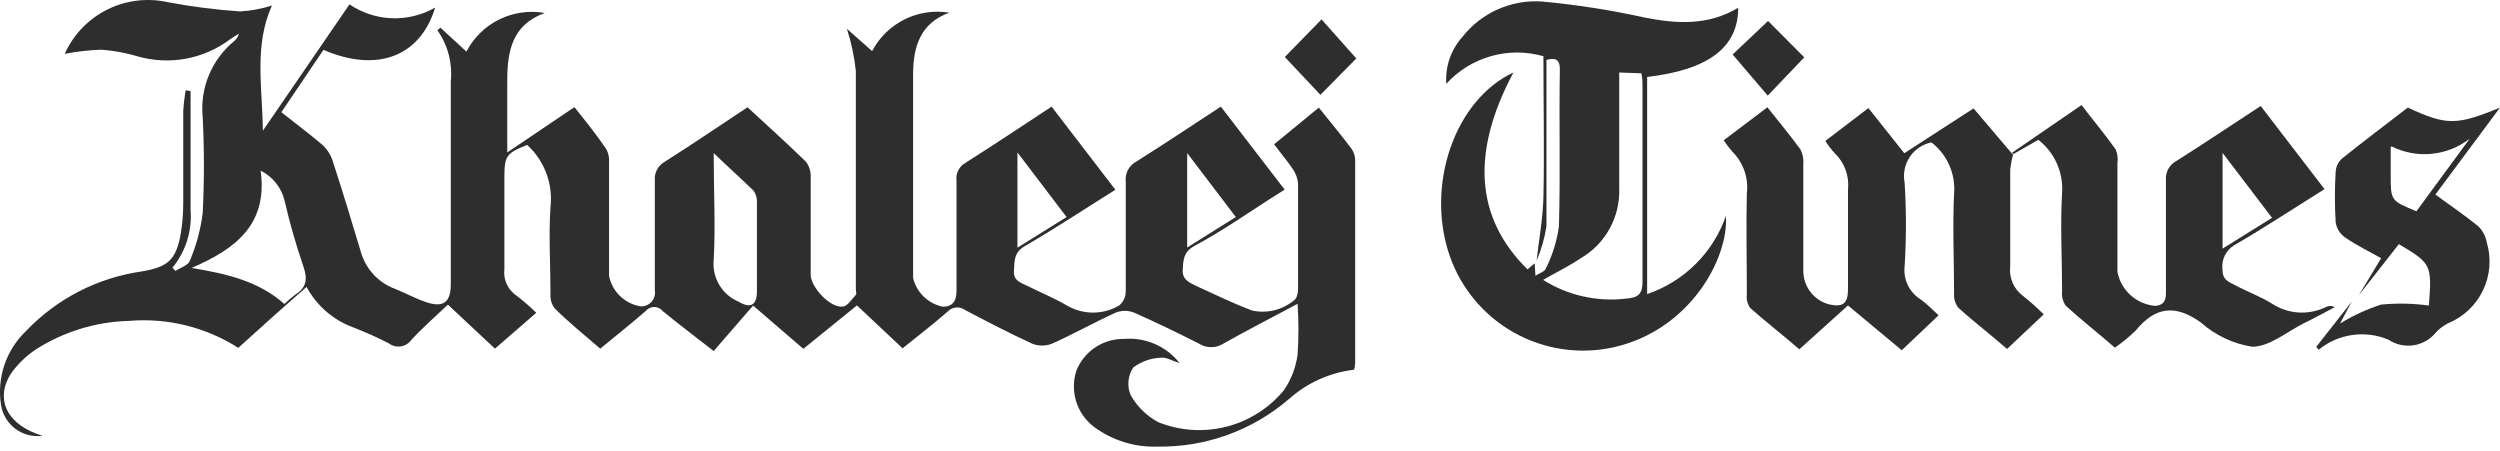 <?xml version="1.0" encoding="UTF-8"?>
<svg xmlns="http://www.w3.org/2000/svg" width="144" height="26" viewBox="0 0 144 26" fill="none">
  <path d="M10.977 5.251C10.977 7.53 10.977 9.846 10.977 12.079C11.076 13.288 10.7 14.487 9.93 15.424L10.105 15.607C10.389 15.415 10.84 15.286 10.931 15.029C11.306 14.149 11.557 13.221 11.676 12.272C11.768 10.435 11.768 8.595 11.676 6.758C11.591 5.928 11.715 5.09 12.036 4.32C12.357 3.55 12.865 2.872 13.514 2.347C13.636 2.238 13.723 2.094 13.762 1.934C13.587 2.054 13.403 2.154 13.238 2.274C12.489 2.833 11.621 3.213 10.701 3.382C9.781 3.55 8.835 3.505 7.936 3.248C7.248 3.042 6.539 2.913 5.822 2.862C5.119 2.888 4.419 2.968 3.727 3.101C4.223 1.999 5.082 1.102 6.162 0.559C7.241 0.017 8.475 -0.137 9.654 0.124C11.033 0.384 12.426 0.562 13.826 0.657C14.451 0.624 15.069 0.509 15.664 0.317C14.616 2.651 15.122 5.077 15.14 7.53L20.13 0.252C20.853 0.741 21.699 1.018 22.571 1.05C23.443 1.083 24.307 0.87 25.064 0.436C24.21 3.266 21.71 4.204 18.632 2.871L16.206 6.464C17.015 7.107 17.796 7.686 18.522 8.302C18.807 8.548 19.022 8.865 19.147 9.221C19.716 10.967 20.249 12.713 20.773 14.468C20.907 14.965 21.159 15.423 21.508 15.803C21.857 16.182 22.292 16.471 22.776 16.646C23.364 16.885 23.934 17.197 24.532 17.399C25.552 17.748 25.965 17.399 25.965 16.37C25.965 12.483 25.965 8.596 25.965 4.7C26.073 3.653 25.799 2.602 25.193 1.741L25.368 1.594L26.866 2.972C27.282 2.169 27.945 1.52 28.757 1.12C29.568 0.72 30.487 0.59 31.378 0.749C29.485 1.429 29.218 2.972 29.218 4.654C29.218 5.959 29.218 7.264 29.218 8.78L33.087 6.17C33.73 6.979 34.373 7.769 34.925 8.596C35.053 8.835 35.108 9.107 35.081 9.377C35.081 11.546 35.081 13.714 35.081 15.883C35.167 16.331 35.39 16.742 35.719 17.058C36.048 17.374 36.467 17.579 36.919 17.647C37.035 17.65 37.15 17.628 37.257 17.581C37.363 17.534 37.458 17.464 37.535 17.376C37.611 17.288 37.667 17.185 37.699 17.073C37.73 16.961 37.737 16.843 37.718 16.728C37.718 14.615 37.718 12.501 37.718 10.388C37.699 10.172 37.744 9.955 37.847 9.764C37.95 9.573 38.106 9.416 38.297 9.313C39.887 8.302 41.449 7.245 43.057 6.179C44.196 7.227 45.327 8.247 46.42 9.313C46.619 9.576 46.717 9.902 46.696 10.232C46.696 12.069 46.696 13.953 46.696 15.819C46.696 16.554 47.844 17.758 48.534 17.657C48.809 17.657 49.057 17.234 49.296 16.986C49.352 16.931 49.296 16.774 49.296 16.664C49.296 12.465 49.296 8.274 49.296 4.075C49.207 3.254 49.034 2.444 48.782 1.658L50.234 2.945C50.648 2.155 51.301 1.516 52.1 1.119C52.898 0.721 53.801 0.585 54.681 0.73C52.99 1.337 52.605 2.715 52.595 4.259C52.595 8.173 52.595 12.088 52.595 16.012C52.693 16.421 52.906 16.795 53.209 17.088C53.512 17.381 53.892 17.581 54.304 17.666C54.883 17.666 55.095 17.335 55.095 16.747C55.095 14.633 55.095 12.52 55.095 10.406C55.068 10.205 55.102 10.001 55.192 9.819C55.282 9.638 55.424 9.487 55.6 9.386C57.245 8.348 58.862 7.263 60.572 6.142L64.247 10.93C62.483 12.033 60.792 13.154 59.046 14.165C58.385 14.542 58.44 15.038 58.403 15.607C58.366 16.177 58.798 16.278 59.147 16.453C59.937 16.848 60.764 17.188 61.527 17.638C61.979 17.887 62.488 18.013 63.004 18.005C63.519 17.997 64.024 17.855 64.468 17.592C64.585 17.494 64.679 17.372 64.744 17.234C64.809 17.096 64.843 16.945 64.844 16.793C64.844 14.679 64.844 12.575 64.844 10.461C64.817 10.232 64.859 10 64.966 9.795C65.072 9.59 65.238 9.422 65.442 9.313C67.068 8.293 68.658 7.227 70.321 6.142L73.997 10.921L73.014 11.546C71.599 12.465 70.257 13.383 68.768 14.183C68.162 14.532 68.153 14.992 68.125 15.561C68.097 16.131 68.538 16.287 68.924 16.48C69.981 16.967 71.029 17.473 72.113 17.886C72.536 17.979 72.974 17.974 73.394 17.872C73.814 17.77 74.206 17.574 74.539 17.298C74.686 17.215 74.769 16.876 74.769 16.655C74.769 14.633 74.769 12.606 74.769 10.572C74.743 10.278 74.642 9.996 74.475 9.754C74.153 9.267 73.776 8.835 73.39 8.311L75.963 6.198C76.625 7.025 77.259 7.788 77.856 8.578C77.992 8.782 78.062 9.022 78.058 9.267C78.058 13.163 78.058 17.053 78.058 20.937C78.047 21.058 78.026 21.178 77.994 21.296C76.609 21.459 75.307 22.043 74.263 22.968C72.155 24.79 69.45 25.771 66.664 25.724C65.342 25.77 64.045 25.361 62.988 24.567C62.513 24.199 62.163 23.694 61.986 23.12C61.808 22.546 61.812 21.931 61.996 21.36C62.213 20.809 62.594 20.338 63.086 20.009C63.579 19.681 64.16 19.511 64.753 19.522C65.36 19.471 65.97 19.573 66.528 19.817C67.086 20.06 67.575 20.439 67.95 20.919C67.509 20.781 67.169 20.56 66.875 20.606C66.297 20.624 65.739 20.819 65.276 21.167C65.123 21.397 65.028 21.662 65.001 21.938C64.974 22.213 65.015 22.491 65.12 22.747C65.492 23.413 66.047 23.959 66.719 24.319C67.964 24.818 69.335 24.909 70.635 24.579C71.934 24.248 73.096 23.514 73.951 22.481C74.37 21.869 74.64 21.167 74.741 20.432C74.806 19.456 74.806 18.477 74.741 17.5C73.225 18.309 71.828 19.026 70.459 19.798C70.251 19.928 70.011 19.997 69.765 19.997C69.52 19.997 69.279 19.928 69.072 19.798C67.84 19.173 66.59 18.566 65.322 18.006C64.983 17.872 64.605 17.872 64.266 18.006C63.034 18.566 61.849 19.237 60.59 19.798C60.227 19.94 59.823 19.94 59.46 19.798C58.155 19.201 56.868 18.529 55.591 17.858C55.439 17.746 55.25 17.694 55.062 17.712C54.873 17.731 54.698 17.819 54.571 17.96C53.753 18.677 52.889 19.329 51.989 20.064L49.361 17.592L46.273 20.092L43.379 17.601L41.109 20.22C40.006 19.357 39.069 18.658 38.178 17.923C38.118 17.849 38.043 17.788 37.957 17.747C37.871 17.705 37.777 17.683 37.681 17.683C37.586 17.683 37.492 17.705 37.406 17.747C37.32 17.788 37.244 17.849 37.185 17.923C36.349 18.649 35.476 19.338 34.575 20.083C33.656 19.292 32.737 18.548 31.938 17.749C31.764 17.51 31.682 17.216 31.708 16.922C31.708 15.258 31.598 13.576 31.708 11.922C31.783 11.263 31.7 10.595 31.467 9.974C31.234 9.353 30.857 8.796 30.367 8.348C29.154 8.826 29.053 8.982 29.053 10.241C29.053 11.996 29.053 13.742 29.053 15.497C29.016 15.796 29.063 16.099 29.19 16.372C29.317 16.645 29.517 16.877 29.769 17.041C30.162 17.343 30.536 17.669 30.89 18.015L28.51 20.083L25.8 17.546C25.074 18.235 24.348 18.869 23.695 19.577C23.624 19.676 23.534 19.761 23.43 19.825C23.326 19.889 23.211 19.931 23.09 19.95C22.969 19.969 22.846 19.963 22.728 19.934C22.609 19.905 22.498 19.852 22.4 19.779C21.734 19.436 21.05 19.129 20.351 18.86C19.198 18.438 18.24 17.608 17.658 16.526C16.96 17.142 16.316 17.703 15.682 18.272L13.725 20.037C11.857 18.844 9.648 18.298 7.44 18.483C5.542 18.531 3.694 19.093 2.092 20.11C1.513 20.491 1.011 20.977 0.612 21.544C-0.307 23.041 0.428 24.493 2.45 25.1C1.9 25.177 1.342 25.035 0.895 24.705C0.449 24.375 0.149 23.884 0.061 23.336C-0.063 22.564 0.002 21.774 0.25 21.033C0.498 20.293 0.922 19.622 1.485 19.081C3.26 17.212 5.614 15.998 8.166 15.635C9.663 15.377 10.132 14.992 10.408 13.485C10.502 12.911 10.552 12.33 10.555 11.748C10.555 9.965 10.555 8.192 10.555 6.409C10.578 6.002 10.624 5.597 10.693 5.196L10.977 5.251ZM16.381 17.509C16.581 17.316 16.793 17.135 17.015 16.967C17.686 16.535 17.722 16.048 17.456 15.286C17.035 14.059 16.679 12.81 16.39 11.546C16.298 11.177 16.127 10.832 15.889 10.535C15.652 10.238 15.352 9.997 15.011 9.827C15.443 12.897 13.596 14.339 11.033 15.433C13.137 15.782 14.901 16.205 16.381 17.509ZM41.109 8.817C41.109 11.04 41.219 13.016 41.109 14.964C41.058 15.468 41.171 15.976 41.431 16.411C41.691 16.846 42.084 17.186 42.551 17.381C43.222 17.785 43.59 17.583 43.599 16.811C43.599 15.093 43.599 13.374 43.599 11.656C43.611 11.413 43.54 11.173 43.397 10.976C42.671 10.268 41.963 9.644 41.109 8.817ZM68.382 8.817V14.256L71.185 12.502L68.382 8.817ZM58.605 14.266L61.435 12.502L58.605 8.78V14.266Z" fill="#2E2E2E"></path>
  <path d="M88.507 15.019C88.644 13.788 88.874 12.557 88.902 11.344C88.957 8.66 88.902 5.968 88.902 3.239C87.913 2.956 86.866 2.954 85.877 3.235C84.888 3.516 83.997 4.068 83.305 4.829C83.272 4.341 83.336 3.852 83.494 3.39C83.652 2.927 83.9 2.501 84.224 2.136C84.765 1.446 85.466 0.898 86.267 0.541C87.068 0.184 87.944 0.028 88.819 0.087C90.8 0.27 92.767 0.577 94.709 1.006C96.547 1.373 98.385 1.493 100.122 0.445C100.122 2.724 98.422 4.02 94.875 4.433V16.94C95.924 16.584 96.878 15.993 97.665 15.213C98.451 14.433 99.05 13.483 99.414 12.437C99.58 14.872 97.337 19.035 92.917 20.009C90.973 20.434 88.94 20.13 87.204 19.156C85.468 18.183 84.15 16.606 83.499 14.725C82.102 10.664 83.793 5.748 87.174 4.176C84.721 8.771 84.969 12.547 87.983 15.516L88.396 15.166L88.442 15.883C88.644 15.745 88.966 15.654 89.04 15.47C89.419 14.71 89.673 13.893 89.793 13.053C89.885 10.03 89.793 6.997 89.848 3.974C89.848 3.441 89.609 3.303 89.076 3.45V4.369C89.076 7.255 89.076 10.149 89.076 13.034C88.97 13.717 88.779 14.384 88.507 15.019V15.019ZM93.267 4.176C93.267 6.464 93.267 8.651 93.267 10.838C93.299 11.645 93.111 12.445 92.724 13.154C92.338 13.863 91.766 14.454 91.07 14.863C90.39 15.323 89.646 15.681 88.883 16.122C90.314 17.023 92.011 17.402 93.689 17.197C94.369 17.133 94.608 16.949 94.608 16.205C94.608 12.529 94.608 8.762 94.608 5.04C94.608 4.783 94.608 4.516 94.544 4.222L93.267 4.176Z" fill="#2E2E2E"></path>
  <path d="M115.955 8.89C115.877 9.177 115.822 9.469 115.789 9.763C115.789 11.601 115.789 13.485 115.789 15.341C115.75 15.666 115.798 15.997 115.929 16.297C116.059 16.598 116.268 16.857 116.534 17.05C116.948 17.38 117.343 17.733 117.719 18.107L115.605 20.101C114.687 19.293 113.694 18.539 112.794 17.721C112.617 17.486 112.532 17.196 112.555 16.903C112.555 14.983 112.463 13.062 112.555 11.151C112.601 10.589 112.506 10.025 112.278 9.51C112.05 8.995 111.696 8.545 111.25 8.201C110.739 8.305 110.29 8.607 110.001 9.041C109.712 9.475 109.606 10.005 109.706 10.517C109.807 12.123 109.807 13.735 109.706 15.341C109.665 15.712 109.729 16.088 109.891 16.425C110.054 16.761 110.308 17.045 110.625 17.243C110.965 17.482 111.259 17.785 111.663 18.162L109.541 20.174L106.444 17.593L103.641 20.12C102.722 19.32 101.721 18.548 100.802 17.73C100.651 17.506 100.586 17.235 100.618 16.968C100.618 15.029 100.572 13.081 100.618 11.142C100.671 10.703 100.623 10.258 100.478 9.841C100.333 9.424 100.095 9.045 99.782 8.734C99.603 8.527 99.437 8.309 99.285 8.082L101.803 6.179C102.456 7.006 103.108 7.787 103.705 8.605C103.842 8.875 103.899 9.178 103.871 9.478C103.871 11.537 103.871 13.586 103.871 15.644C103.88 16.081 104.032 16.503 104.304 16.846C104.577 17.188 104.954 17.431 105.378 17.537C106.159 17.703 106.444 17.482 106.444 16.664C106.444 14.753 106.444 12.832 106.444 10.921C106.486 10.539 106.44 10.152 106.309 9.791C106.179 9.429 105.967 9.102 105.69 8.835C105.485 8.613 105.301 8.374 105.139 8.118L107.62 6.225L109.688 8.826L113.676 6.244L115.881 8.835L115.955 8.89Z" fill="#2E2E2E"></path>
  <path d="M115.881 8.807L119.897 6.05C120.595 6.969 121.257 7.75 121.863 8.605C121.97 8.86 122.005 9.139 121.964 9.413C121.964 11.499 121.964 13.576 121.964 15.662C122.065 16.183 122.333 16.656 122.728 17.009C123.123 17.363 123.623 17.577 124.151 17.619C124.666 17.573 124.767 17.27 124.758 16.82C124.758 14.679 124.758 12.538 124.758 10.387C124.737 10.158 124.785 9.928 124.896 9.726C125.008 9.524 125.177 9.361 125.383 9.257C127 8.237 128.581 7.171 130.216 6.105L133.892 10.893C132.128 11.996 130.446 13.107 128.7 14.118C128.455 14.265 128.259 14.481 128.138 14.74C128.017 14.999 127.976 15.288 128.02 15.57C128.02 16.195 128.48 16.259 128.856 16.489C129.518 16.829 130.235 17.095 130.869 17.491C131.322 17.788 131.845 17.963 132.386 17.998C132.927 18.033 133.468 17.928 133.956 17.693C134.036 17.648 134.126 17.624 134.218 17.624C134.31 17.624 134.4 17.648 134.48 17.693C133.892 18.005 133.304 18.327 132.716 18.612C131.723 19.108 130.722 19.972 129.729 19.972C128.629 19.8 127.602 19.316 126.77 18.575C125.309 17.527 124.151 17.656 123.03 19.025C122.655 19.393 122.249 19.728 121.817 20.027C120.898 19.218 119.897 18.446 118.978 17.601C118.815 17.354 118.744 17.058 118.776 16.765C118.776 14.881 118.665 12.979 118.776 11.104C118.815 10.523 118.711 9.94 118.472 9.408C118.233 8.876 117.867 8.411 117.407 8.053L115.991 8.862L115.881 8.807ZM128.02 14.321L130.869 12.547L128.02 8.807V14.321Z" fill="#2E2E2E"></path>
  <path d="M135.868 17.004L137.154 14.872C136.483 14.495 135.748 14.137 135.077 13.677C134.932 13.576 134.809 13.447 134.716 13.297C134.623 13.147 134.561 12.979 134.535 12.804C134.475 11.834 134.475 10.861 134.535 9.891C134.551 9.603 134.68 9.333 134.894 9.138C136.152 8.127 137.439 7.162 138.689 6.197C140.903 7.226 141.491 7.236 144 6.197L140.278 11.206C141.124 11.83 141.978 12.4 142.759 13.043C143.009 13.294 143.176 13.614 143.237 13.962C143.511 14.877 143.434 15.862 143.021 16.723C142.608 17.584 141.889 18.261 141.004 18.621C140.756 18.751 140.53 18.918 140.334 19.117C140.016 19.527 139.555 19.802 139.044 19.885C138.532 19.969 138.008 19.855 137.577 19.568C136.917 19.288 136.193 19.195 135.484 19.297C134.774 19.399 134.106 19.693 133.552 20.147L133.414 19.981L135.463 17.371L134.783 18.639C135.523 18.181 136.316 17.814 137.145 17.546C138.063 17.454 138.988 17.472 139.902 17.601C140.085 15.249 140.049 15.175 138.174 14.063L135.868 17.004ZM137.705 8.467V10.075C137.705 11.555 137.705 11.555 139.185 12.17L142.254 7.989C141.621 8.48 140.863 8.782 140.066 8.86C139.27 8.938 138.467 8.789 137.751 8.43L137.705 8.467Z" fill="#2E2E2E"></path>
  <path d="M76.055 5.462L74.006 3.284L76.12 1.116L78.123 3.367L76.055 5.462Z" fill="#2E2E2E"></path>
  <path d="M101.84 1.208L103.926 3.303L101.822 5.508L99.8 3.138L101.84 1.208Z" fill="#2E2E2E"></path>
</svg>
